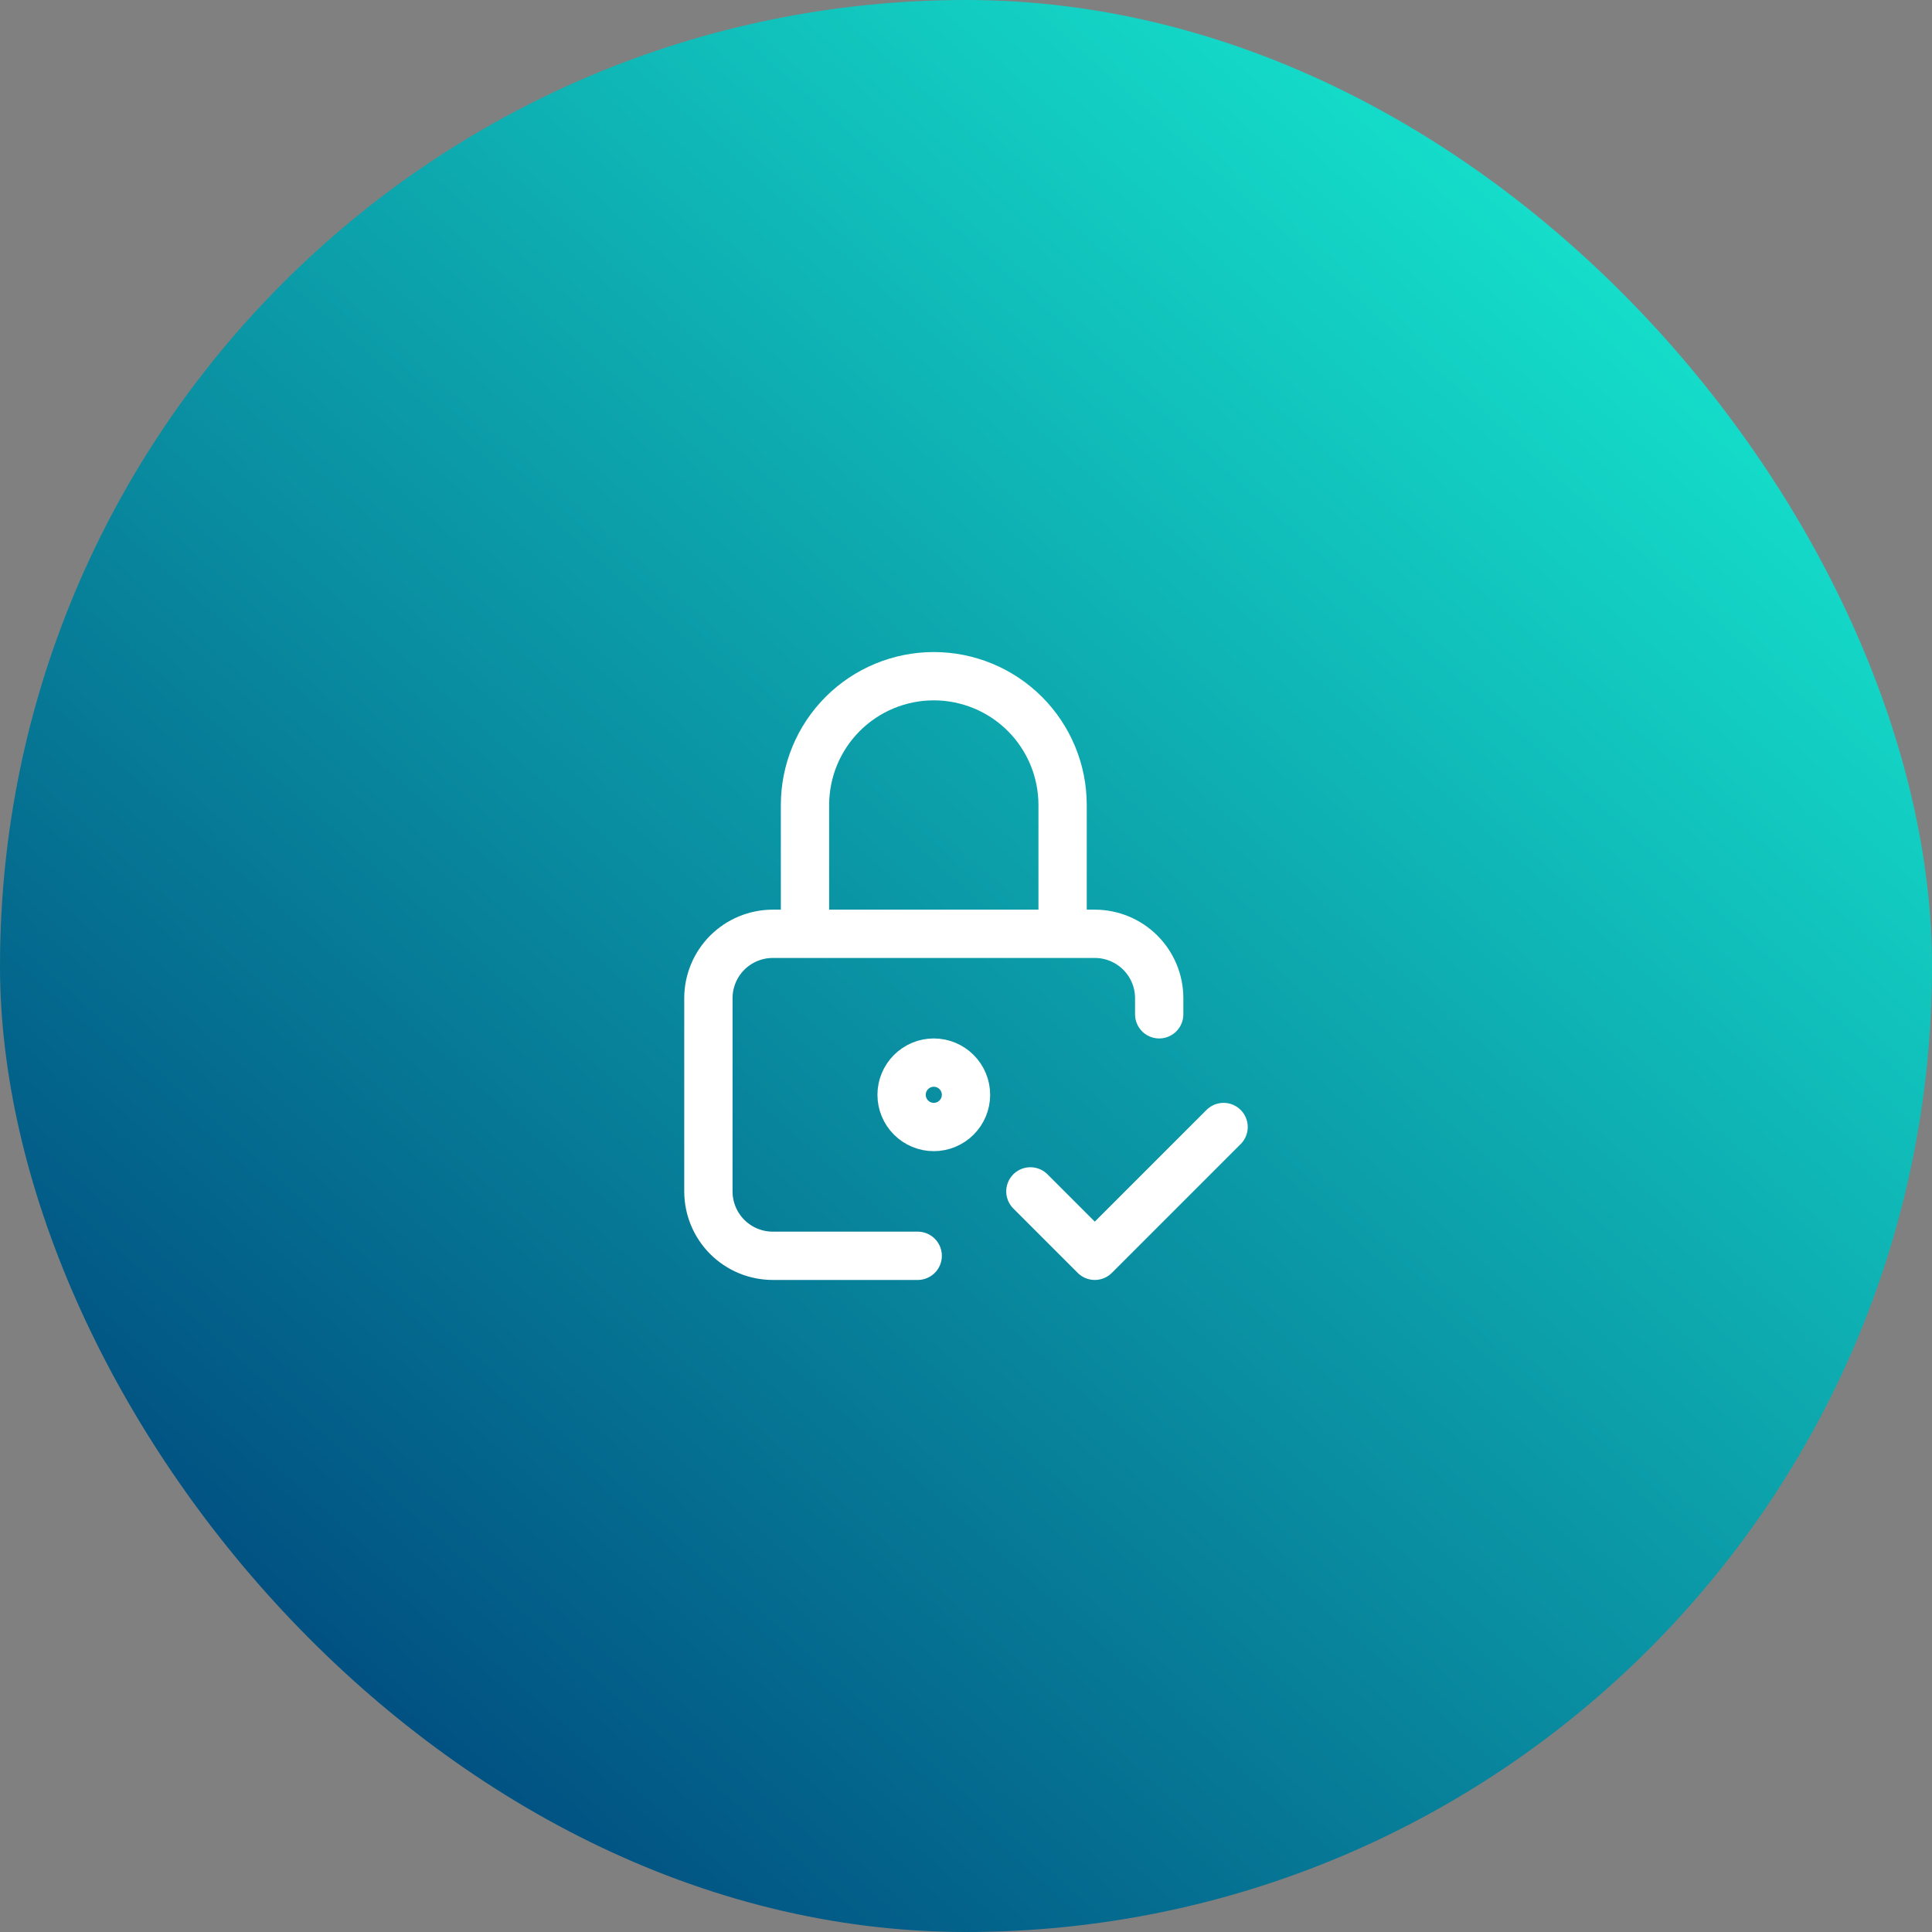 <svg width="80" height="80" viewBox="0 0 80 80" fill="none" xmlns="http://www.w3.org/2000/svg">
<rect x="0" y="0" width="80" height="80" fill="#808080" stroke="none"/>
<rect width="80" height="80" rx="40" fill="url(#paint0_linear_769_11525)"/>
<path d="M38 52H32C31.292 52 30.614 51.719 30.114 51.219C29.614 50.719 29.333 50.041 29.333 49.333V41.333C29.333 40.626 29.614 39.948 30.114 39.448C30.614 38.948 31.292 38.667 32 38.667H45.333C46.04 38.667 46.718 38.948 47.219 39.448C47.719 39.948 48 40.626 48 41.333V42M33.333 38.667V33.333C33.333 31.919 33.895 30.562 34.895 29.562C35.895 28.562 37.252 28 38.666 28C40.081 28 41.437 28.562 42.438 29.562C43.438 30.562 44 31.919 44 33.333V38.667M42.666 49.333L45.333 52L50.666 46.667M37.333 45.333C37.333 45.687 37.474 46.026 37.724 46.276C37.974 46.526 38.313 46.667 38.666 46.667C39.02 46.667 39.359 46.526 39.609 46.276C39.859 46.026 40 45.687 40 45.333C40 44.98 39.859 44.641 39.609 44.391C39.359 44.141 39.02 44 38.666 44C38.313 44 37.974 44.141 37.724 44.391C37.474 44.641 37.333 44.98 37.333 45.333Z" stroke="white" stroke-width="2" stroke-linecap="round" stroke-linejoin="round"/>
<defs>
<linearGradient id="paint0_linear_769_11525" x1="72" y1="8.889" x2="14.222" y2="73.333" gradientUnits="userSpaceOnUse">
<stop stop-color="#16E7CF"/>
<stop offset="1" stop-color="#004C7F"/>
</linearGradient>
</defs>
</svg>
